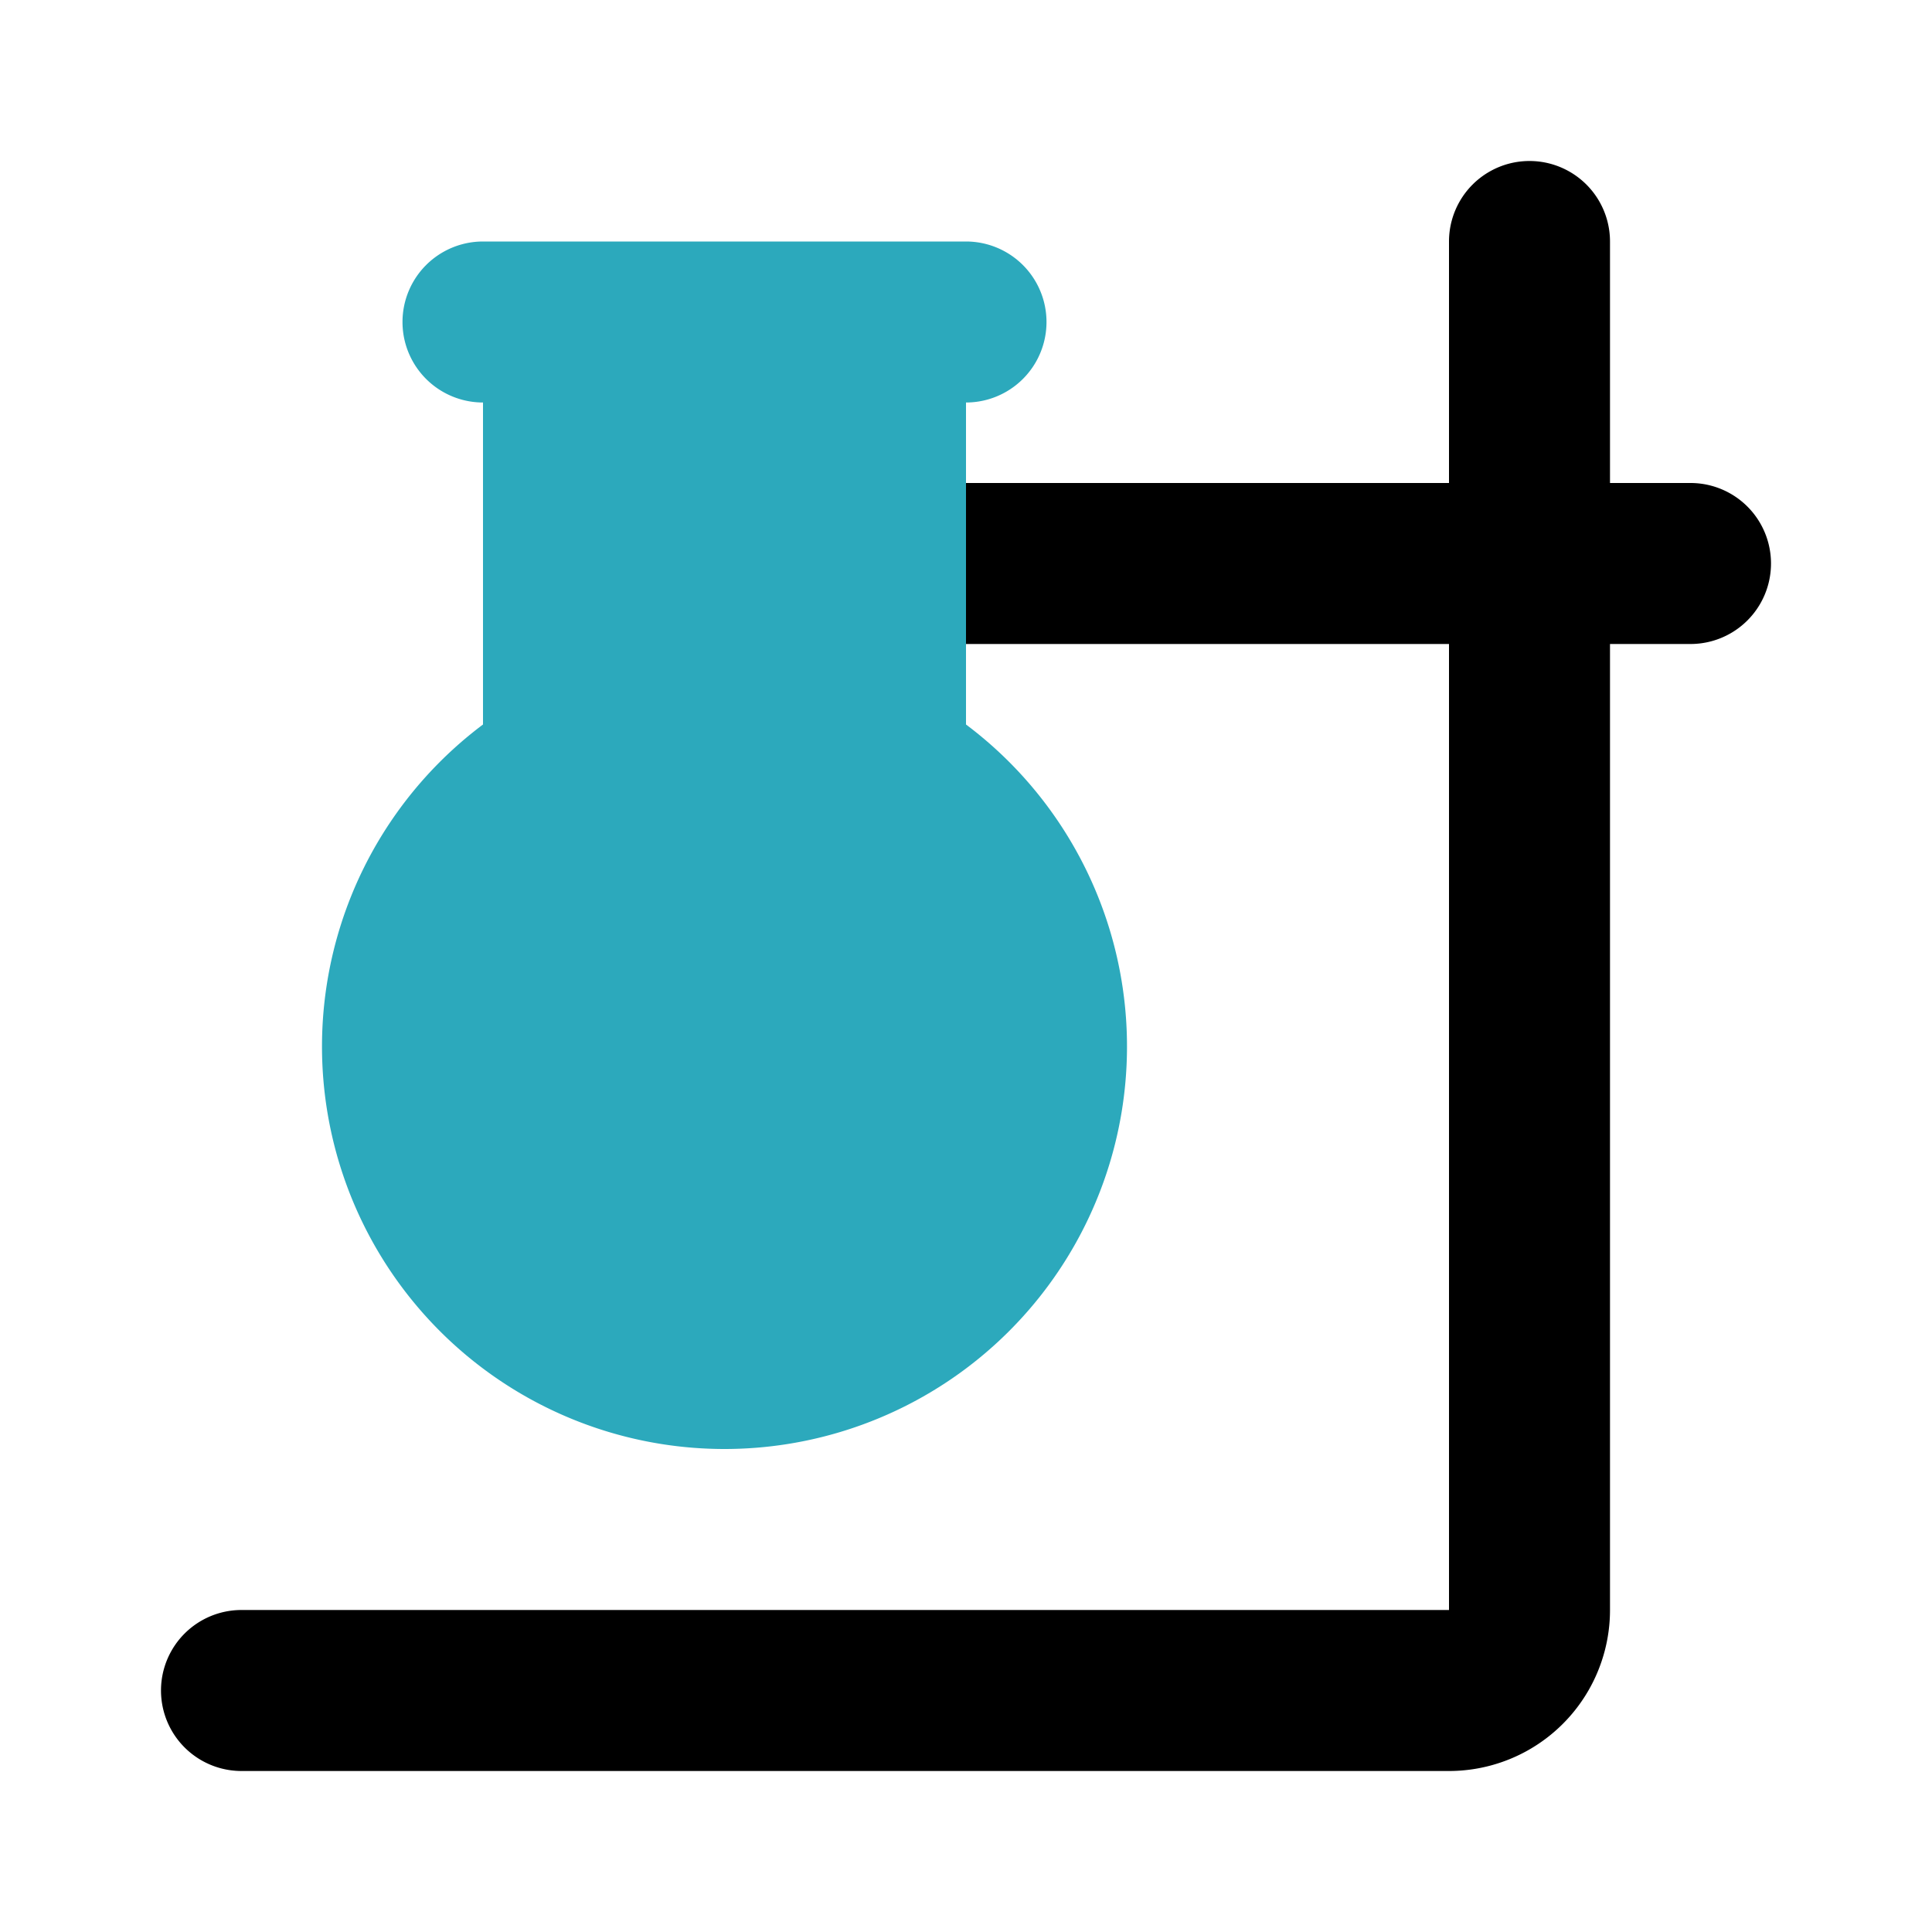 <?xml version="1.0" encoding="utf-8"?>
<svg fill="#000000" width="800px" height="800px" viewBox="0 0 24 24" id="chemistry-4" data-name="Flat Color" xmlns="http://www.w3.org/2000/svg" class="icon flat-color"><path id="primary" d="M21,6H20V3a1,1,0,0,0-2,0V6H11a1,1,0,0,0,0,2h7V20H3a1,1,0,0,0,0,2H18a2,2,0,0,0,2-2V8h1a1,1,0,0,0,0-2Z" style="fill: rgb(0, 0, 0);"></path><path id="secondary" d="M12,9V5a1,1,0,0,0,0-2H6A1,1,0,0,0,6,5V9a5,5,0,1,0,6,0Z" style="fill: rgb(44, 169, 188);"></path></svg>